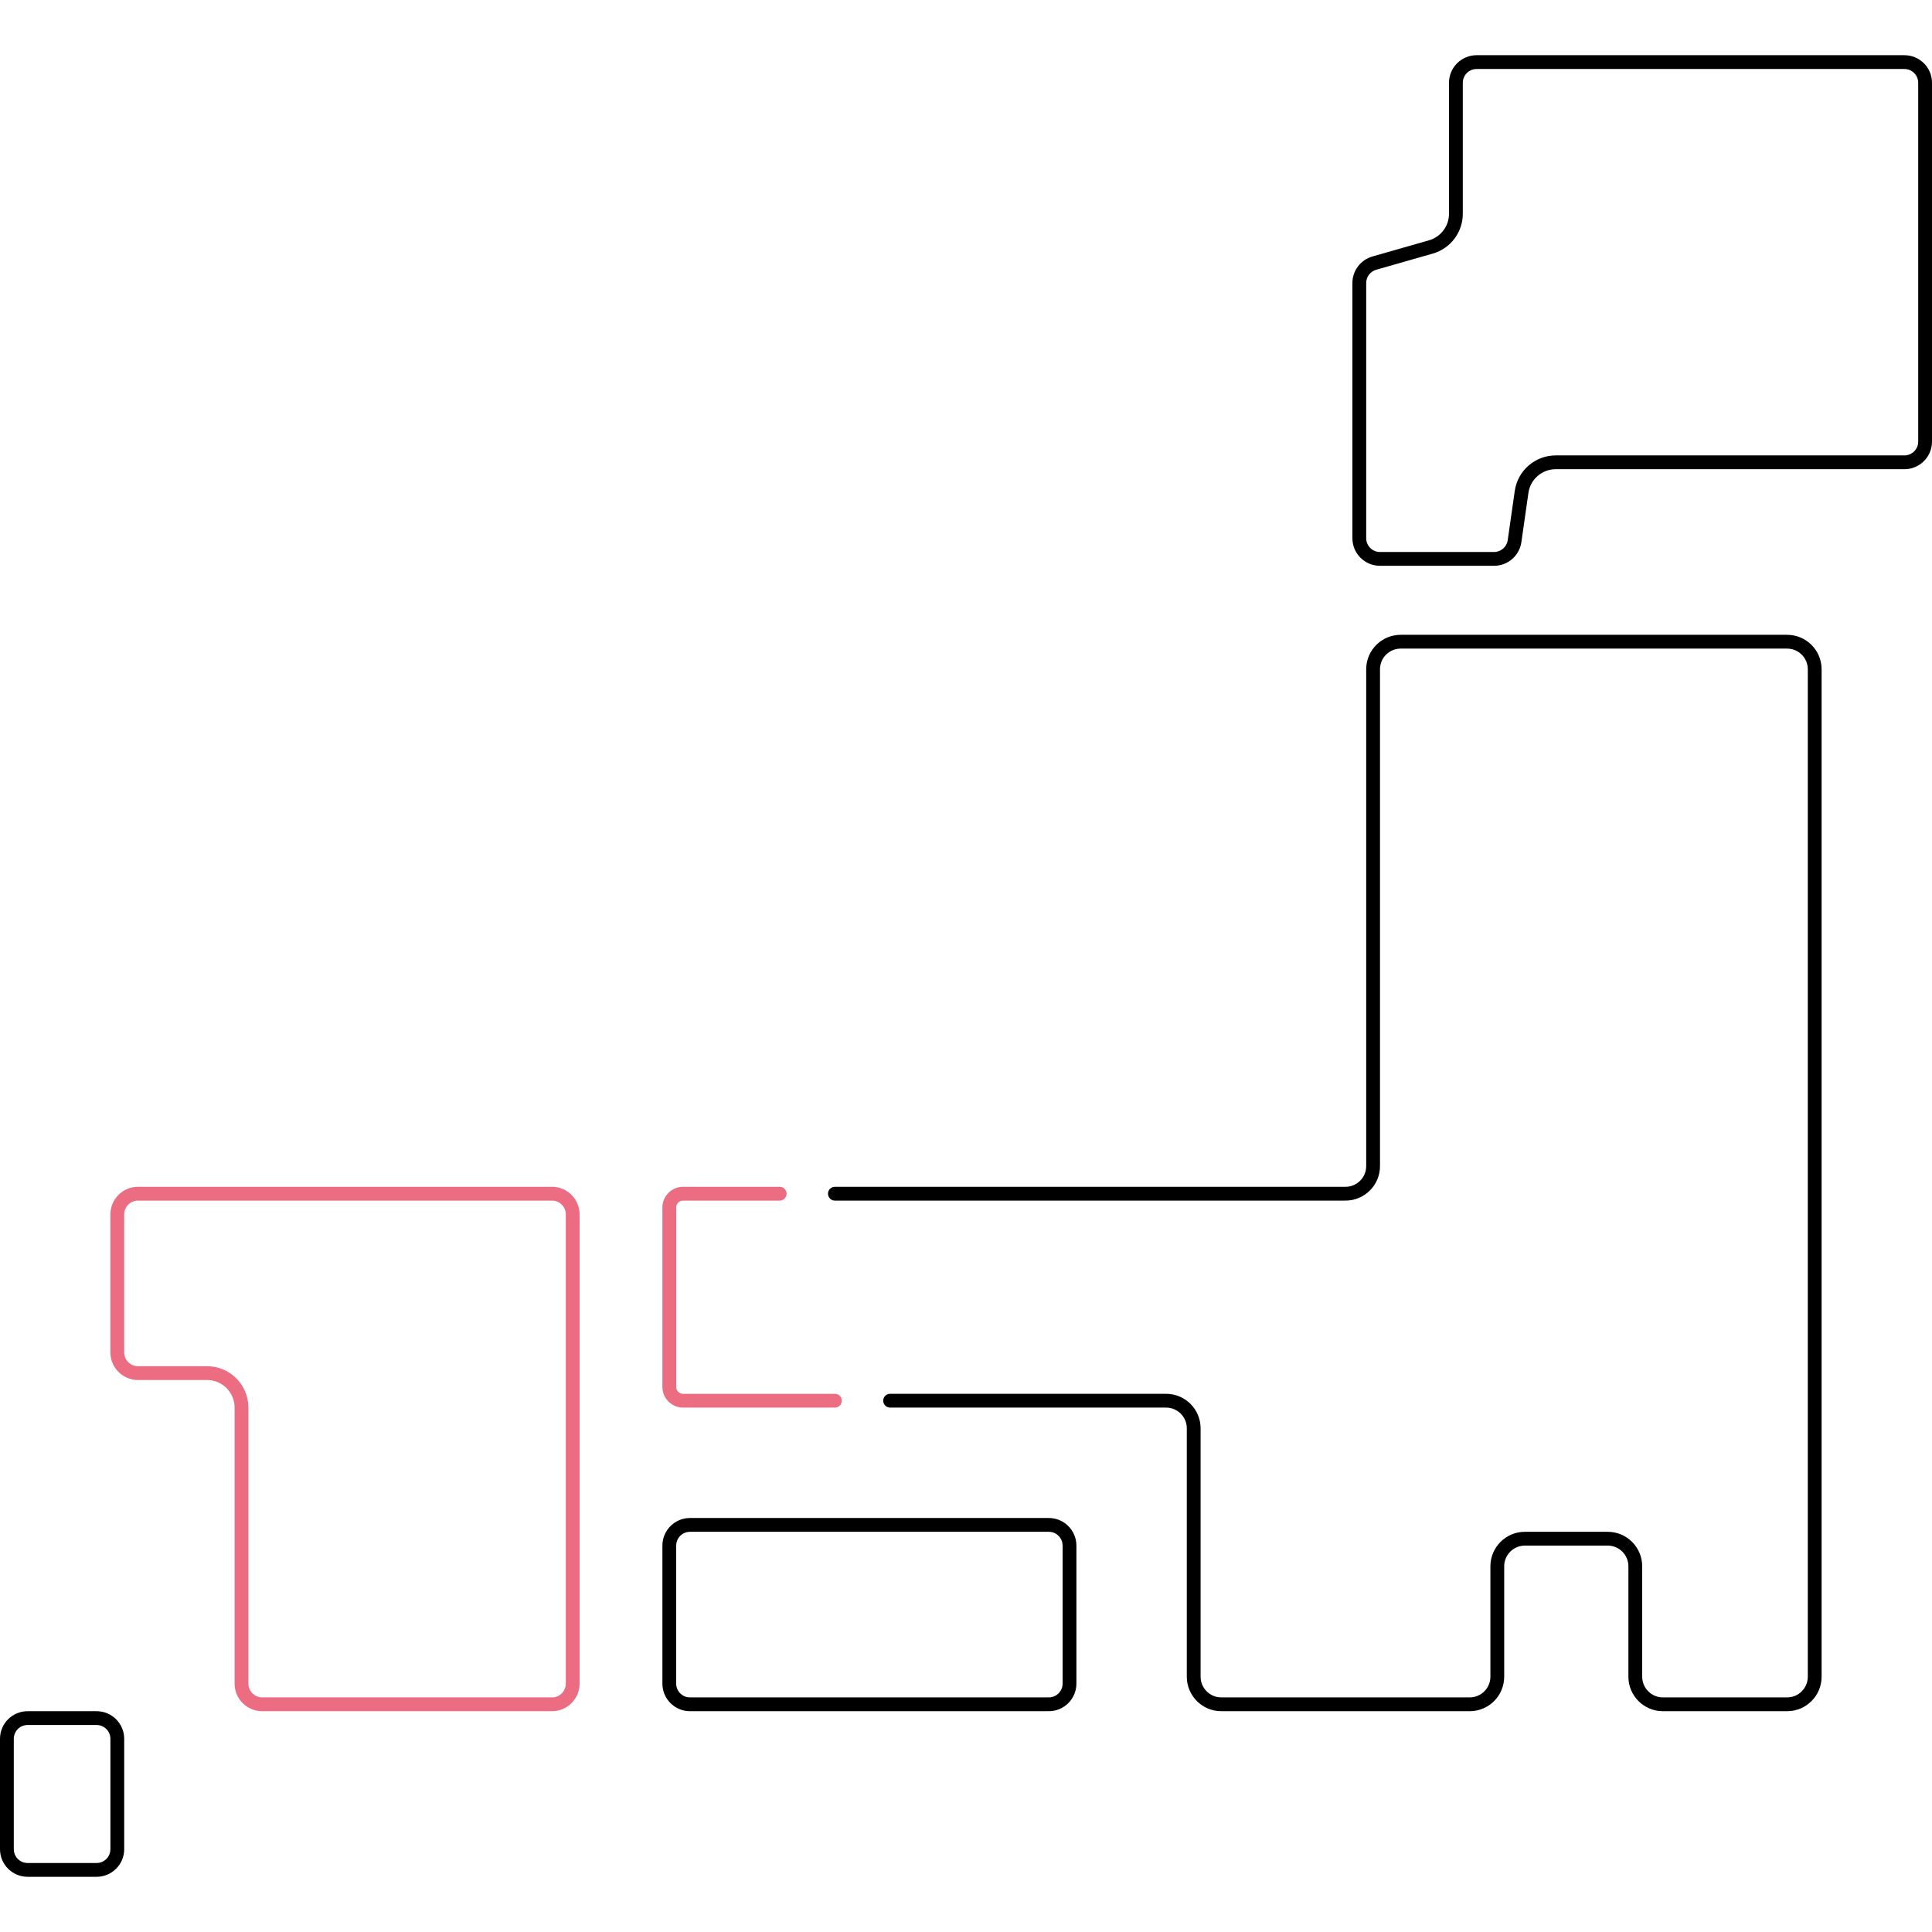 <svg width="140" height="140" viewBox="0 0 140 140" fill="none" xmlns="http://www.w3.org/2000/svg">
<path fill-rule="evenodd" clip-rule="evenodd" d="M106 6V15.491C106 16.831 105.112 18.008 103.824 18.376L99.725 19.547C99.296 19.67 99 20.062 99 20.509V39C99 39.552 99.448 40 100 40H108.265C108.763 40 109.185 39.634 109.255 39.141L109.765 35.576C109.976 34.098 111.242 33 112.735 33H138C138.552 33 139 32.552 139 32V6C139 5.448 138.552 5 138 5H107C106.448 5 106 5.448 106 6ZM105 15.491C105 16.384 104.408 17.169 103.549 17.414L99.451 18.586C98.592 18.831 98 19.616 98 20.509V39C98 40.105 98.895 41 100 41H108.265C109.261 41 110.105 40.268 110.245 39.283L110.755 35.717C110.895 34.732 111.739 34 112.735 34H138C139.105 34 140 33.105 140 32V6C140 4.895 139.105 4 138 4H107C105.895 4 105 4.895 105 6V15.491Z" fill="black"/>
<path fill-rule="evenodd" clip-rule="evenodd" d="M101.5 47C100.672 47 100 47.672 100 48.5V84.5C100 85.881 98.881 87 97.5 87H60.5C60.224 87 60 86.776 60 86.5C60 86.224 60.224 86 60.5 86H97.5C98.328 86 99 85.329 99 84.5V48.5C99 47.119 100.119 46 101.5 46H129.5C130.881 46 132 47.119 132 48.5V121.5C132 122.881 130.881 124 129.5 124H120.5C119.119 124 118 122.881 118 121.5V113.5C118 112.672 117.328 112 116.5 112H110.5C109.672 112 109 112.672 109 113.5V121.5C109 122.881 107.881 124 106.5 124H88.5C87.119 124 86 122.881 86 121.5V103.5C86 102.672 85.328 102 84.5 102H64.5C64.224 102 64 101.776 64 101.5C64 101.224 64.224 101 64.5 101H84.5C85.881 101 87 102.119 87 103.5V121.5C87 122.328 87.672 123 88.5 123H106.5C107.328 123 108 122.328 108 121.5V113.5C108 112.119 109.119 111 110.5 111H116.5C117.881 111 119 112.119 119 113.5V121.5C119 122.328 119.672 123 120.5 123H129.5C130.328 123 131 122.328 131 121.5V48.5C131 47.672 130.328 47 129.5 47H101.5Z" fill="black"/>
<path fill-rule="evenodd" clip-rule="evenodd" d="M48 87.5C48 86.672 48.672 86 49.5 86H56.5C56.776 86 57 86.224 57 86.5C57 86.776 56.776 87 56.5 87H49.5C49.224 87 49 87.224 49 87.5V100.5C49 100.776 49.224 101 49.5 101H60.5C60.776 101 61 101.224 61 101.5C61 101.776 60.776 102 60.5 102H49.5C48.672 102 48 101.328 48 100.5V87.5Z" fill="#EC6D81"/>
<path fill-rule="evenodd" clip-rule="evenodd" d="M76 111H50C49.448 111 49 111.448 49 112V122C49 122.552 49.448 123 50 123H76C76.552 123 77 122.552 77 122V112C77 111.448 76.552 111 76 111ZM50 110C48.895 110 48 110.895 48 112V122C48 123.105 48.895 124 50 124H76C77.105 124 78 123.105 78 122V112C78 110.895 77.105 110 76 110H50Z" fill="black"/>
<path fill-rule="evenodd" clip-rule="evenodd" d="M7 125H2C1.448 125 1 125.448 1 126V134C1 134.552 1.448 135 2 135H7C7.552 135 8 134.552 8 134V126C8 125.448 7.552 125 7 125ZM2 124C0.895 124 0 124.895 0 126V134C0 135.105 0.895 136 2 136H7C8.105 136 9 135.105 9 134V126C9 124.895 8.105 124 7 124H2Z" fill="black"/>
<path fill-rule="evenodd" clip-rule="evenodd" d="M40 87H10C9.448 87 9 87.448 9 88V98C9 98.552 9.448 99 10 99H15C16.657 99 18 100.343 18 102V122C18 122.552 18.448 123 19 123H40C40.552 123 41 122.552 41 122V88C41 87.448 40.552 87 40 87ZM10 86C8.895 86 8 86.895 8 88V98C8 99.105 8.895 100 10 100H15C16.105 100 17 100.895 17 102V122C17 123.105 17.895 124 19 124H40C41.105 124 42 123.105 42 122V88C42 86.895 41.105 86 40 86H10Z" fill="#EC6D81"/>
</svg>
